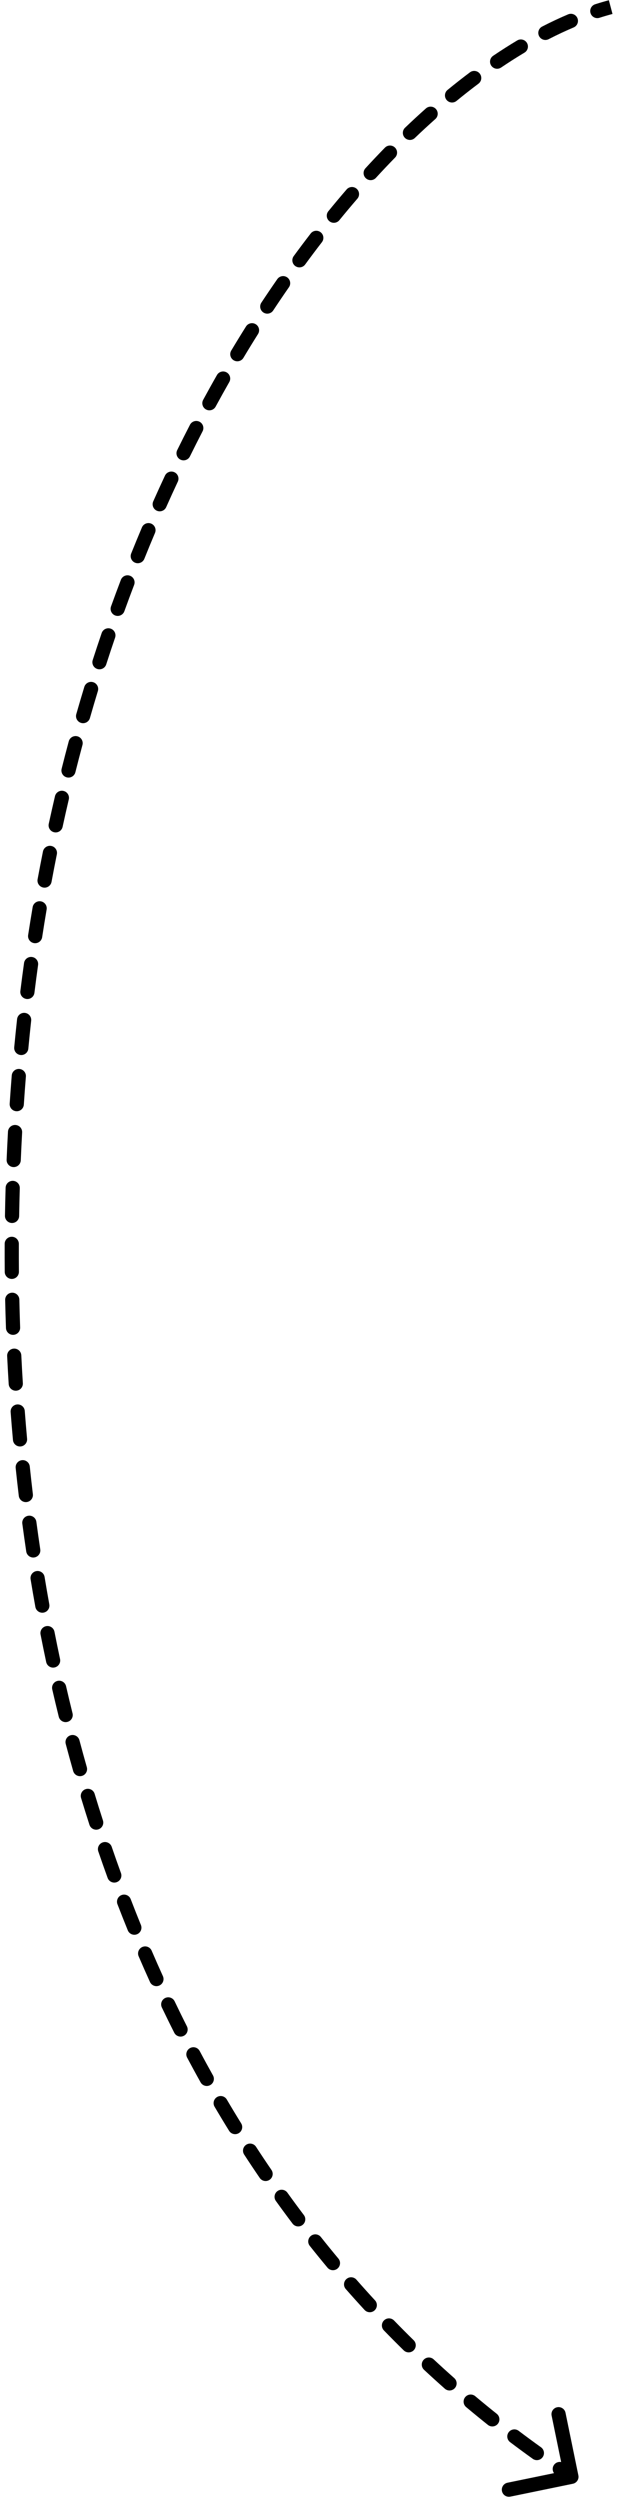 <?xml version="1.0" encoding="UTF-8"?> <svg xmlns="http://www.w3.org/2000/svg" width="87" height="352" viewBox="0 0 87 352" fill="none"><path d="M2.5 153.5L3.497 153.573L2.5 153.5ZM81.553 348.535C81.665 349.076 81.316 349.605 80.775 349.716L71.96 351.529C71.419 351.641 70.89 351.292 70.779 350.751C70.668 350.21 71.016 349.682 71.557 349.57L79.393 347.959L77.781 340.123C77.67 339.582 78.018 339.053 78.559 338.942C79.1 338.831 79.629 339.179 79.74 339.72L81.553 348.535ZM84.529 2.505C84.003 2.674 83.44 2.385 83.272 1.859C83.103 1.333 83.392 0.77 83.918 0.601L84.529 2.505ZM80.107 2.021C80.616 1.806 81.203 2.044 81.418 2.553C81.633 3.061 81.395 3.648 80.887 3.863L80.107 2.021ZM77.359 5.518C76.868 5.771 76.266 5.577 76.013 5.086C75.76 4.595 75.954 3.992 76.445 3.74L77.359 5.518ZM72.928 5.695C73.403 5.412 74.016 5.567 74.3 6.041C74.583 6.515 74.428 7.129 73.954 7.412L72.928 5.695ZM70.656 9.511C70.199 9.821 69.577 9.7 69.268 9.242C68.959 8.785 69.079 8.163 69.537 7.854L70.656 9.511ZM66.266 10.184C66.707 9.853 67.334 9.943 67.665 10.385C67.996 10.827 67.906 11.454 67.464 11.785L66.266 10.184ZM64.375 14.208C63.948 14.558 63.318 14.496 62.968 14.069C62.618 13.641 62.68 13.011 63.107 12.661L64.375 14.208ZM60.056 15.268C60.469 14.901 61.101 14.938 61.468 15.351C61.835 15.764 61.798 16.396 61.385 16.762L60.056 15.268ZM58.494 19.429C58.095 19.811 57.462 19.797 57.08 19.398C56.698 18.999 56.712 18.366 57.112 17.984L58.494 19.429ZM54.275 20.792C54.661 20.397 55.294 20.389 55.689 20.775C56.084 21.162 56.091 21.795 55.705 22.19L54.275 20.792ZM53.004 25.043C52.63 25.45 51.998 25.477 51.591 25.104C51.184 24.731 51.157 24.098 51.53 23.691L53.004 25.043ZM48.873 26.676C49.234 26.258 49.866 26.212 50.284 26.573C50.702 26.934 50.747 27.566 50.386 27.983L48.873 26.676ZM47.849 31.005C47.5 31.433 46.87 31.496 46.442 31.147C46.014 30.798 45.95 30.168 46.3 29.74L47.849 31.005ZM43.807 32.88C44.145 32.443 44.773 32.362 45.21 32.7C45.647 33.037 45.727 33.665 45.389 34.102L43.807 32.88ZM43.029 37.24C42.703 37.685 42.077 37.782 41.631 37.456C41.186 37.129 41.089 36.503 41.416 36.058L43.029 37.24ZM39.099 39.303C39.414 38.849 40.038 38.738 40.491 39.053C40.944 39.369 41.056 39.992 40.74 40.445L39.099 39.303ZM38.522 43.716C38.217 44.176 37.596 44.303 37.136 43.998C36.675 43.693 36.549 43.073 36.853 42.612L38.522 43.716ZM34.688 45.968C34.982 45.501 35.6 45.361 36.067 45.655C36.535 45.949 36.675 46.566 36.381 47.034L34.688 45.968ZM34.323 50.386C34.039 50.86 33.425 51.014 32.951 50.73C32.477 50.446 32.323 49.832 32.607 49.358L34.323 50.386ZM30.591 52.807C30.865 52.327 31.476 52.16 31.956 52.433C32.435 52.707 32.602 53.318 32.329 53.797L30.591 52.807ZM30.406 57.253C30.142 57.738 29.535 57.918 29.05 57.654C28.565 57.391 28.385 56.783 28.648 56.298L30.406 57.253ZM26.787 59.81C27.041 59.32 27.644 59.128 28.135 59.382C28.625 59.635 28.817 60.239 28.564 60.729L26.787 59.81ZM26.782 64.26C26.538 64.755 25.938 64.96 25.443 64.716C24.947 64.472 24.743 63.872 24.987 63.377L26.782 64.26ZM23.261 66.971C23.495 66.471 24.091 66.255 24.591 66.49C25.091 66.724 25.306 67.319 25.072 67.819L23.261 66.971ZM23.434 71.404C23.21 71.908 22.618 72.135 22.114 71.91C21.61 71.685 21.383 71.094 21.608 70.59L23.434 71.404ZM20.013 74.26C20.228 73.751 20.815 73.514 21.324 73.729C21.832 73.945 22.07 74.531 21.855 75.04L20.013 74.26ZM20.354 78.677C20.148 79.19 19.565 79.438 19.053 79.232C18.54 79.026 18.292 78.444 18.498 77.931L20.354 78.677ZM17.043 81.645C17.24 81.129 17.818 80.871 18.334 81.067C18.85 81.264 19.109 81.842 18.912 82.358L17.043 81.645ZM17.536 86.064C17.348 86.583 16.775 86.852 16.256 86.664C15.736 86.477 15.467 85.903 15.655 85.384L17.536 86.064ZM14.336 89.136C14.515 88.614 15.083 88.335 15.606 88.513C16.128 88.692 16.407 89.26 16.229 89.783L14.336 89.136ZM14.978 93.548C14.808 94.073 14.244 94.362 13.719 94.192C13.193 94.023 12.905 93.459 13.074 92.934L14.978 93.548ZM11.888 96.718C12.049 96.19 12.607 95.892 13.136 96.053C13.664 96.214 13.962 96.772 13.801 97.301L11.888 96.718ZM12.679 101.102C12.527 101.633 11.973 101.941 11.442 101.789C10.911 101.637 10.604 101.083 10.756 100.552L12.679 101.102ZM9.694 104.38C9.838 103.846 10.386 103.53 10.92 103.673C11.453 103.816 11.769 104.365 11.626 104.898L9.694 104.38ZM10.63 108.729C10.496 109.264 9.953 109.59 9.417 109.455C8.881 109.32 8.556 108.777 8.691 108.241L10.63 108.729ZM7.752 112.108C7.878 111.57 8.416 111.237 8.954 111.363C9.492 111.489 9.825 112.027 9.699 112.564L7.752 112.108ZM8.828 116.42C8.71 116.96 8.178 117.302 7.638 117.184C7.098 117.067 6.756 116.534 6.874 115.995L8.828 116.42ZM6.056 119.893C6.166 119.352 6.693 119.002 7.234 119.111C7.776 119.22 8.126 119.747 8.017 120.288L6.056 119.893ZM7.267 124.166C7.166 124.709 6.644 125.068 6.101 124.967C5.558 124.866 5.2 124.344 5.301 123.801L7.267 124.166ZM4.604 127.726C4.696 127.182 5.212 126.815 5.757 126.908C6.301 127 6.668 127.516 6.575 128.061L4.604 127.726ZM5.944 131.958C5.86 132.504 5.349 132.878 4.803 132.794C4.257 132.71 3.883 132.199 3.967 131.653L5.944 131.958ZM3.389 135.598C3.465 135.051 3.97 134.669 4.517 134.745C5.064 134.821 5.446 135.326 5.37 135.873L3.389 135.598ZM4.855 139.787C4.787 140.336 4.287 140.725 3.739 140.657C3.191 140.589 2.802 140.089 2.87 139.541L4.855 139.787ZM2.408 143.5C2.468 142.951 2.962 142.555 3.511 142.615C4.06 142.675 4.456 143.169 4.396 143.718L2.408 143.5ZM3.995 147.647C3.943 148.197 3.455 148.6 2.905 148.548C2.355 148.496 1.952 148.008 2.004 147.458L3.995 147.647ZM1.656 151.426C1.701 150.875 2.183 150.465 2.733 150.509C3.284 150.554 3.694 151.036 3.65 151.586L1.656 151.426ZM3.36 155.532C3.323 156.083 2.846 156.5 2.295 156.463C1.744 156.426 1.327 155.949 1.364 155.398L3.36 155.532ZM1.124 159.341C1.154 158.789 1.626 158.367 2.177 158.397C2.729 158.427 3.151 158.898 3.121 159.45L1.124 159.341ZM2.931 163.371C2.908 163.923 2.442 164.352 1.89 164.328C1.338 164.305 0.91 163.839 0.933 163.287L2.931 163.371ZM0.791 167.233C0.808 166.681 1.268 166.247 1.82 166.263C2.373 166.28 2.807 166.741 2.79 167.293L0.791 167.233ZM2.699 171.218C2.69 171.77 2.235 172.21 1.682 172.201C1.13 172.192 0.69 171.736 0.699 171.184L2.699 171.218ZM0.658 175.132C0.66 174.58 1.11 174.134 1.662 174.136C2.214 174.138 2.66 174.588 2.658 175.14L0.658 175.132ZM2.667 179.067C2.672 179.62 2.228 180.071 1.676 180.076C1.124 180.081 0.672 179.638 0.667 179.085L2.667 179.067ZM0.728 183.033C0.716 182.481 1.154 182.024 1.706 182.012C2.258 181.999 2.716 182.437 2.728 182.989L0.728 183.033ZM2.84 186.914C2.859 187.466 2.428 187.929 1.876 187.949C1.324 187.968 0.861 187.537 0.841 186.985L2.84 186.914ZM1.007 190.931C0.98 190.379 1.405 189.911 1.957 189.884C2.509 189.857 2.978 190.282 3.005 190.834L1.007 190.931ZM3.222 194.753C3.256 195.304 2.837 195.779 2.286 195.813C1.735 195.847 1.26 195.428 1.226 194.877L3.222 194.753ZM1.499 198.819C1.457 198.268 1.869 197.788 2.42 197.746C2.971 197.704 3.451 198.116 3.493 198.667L1.499 198.819ZM3.819 202.577C3.868 203.127 3.463 203.613 2.913 203.662C2.362 203.712 1.876 203.306 1.827 202.756L3.819 202.577ZM2.21 206.691C2.153 206.142 2.551 205.65 3.101 205.592C3.65 205.535 4.142 205.934 4.199 206.483L2.21 206.691ZM4.635 210.379C4.7 210.928 4.309 211.425 3.76 211.491C3.212 211.556 2.714 211.164 2.649 210.616L4.635 210.379ZM3.146 214.54C3.072 213.992 3.457 213.489 4.004 213.416C4.551 213.342 5.055 213.727 5.128 214.274L3.146 214.54ZM5.678 218.154C5.759 218.701 5.382 219.209 4.836 219.291C4.29 219.372 3.781 218.996 3.699 218.449L5.678 218.154ZM4.313 222.358C4.223 221.813 4.592 221.299 5.137 221.209C5.682 221.119 6.196 221.488 6.286 222.033L4.313 222.358ZM6.953 225.896C7.051 226.44 6.69 226.96 6.146 227.058C5.603 227.156 5.083 226.795 4.985 226.251L6.953 225.896ZM5.718 230.138C5.611 229.596 5.964 229.07 6.506 228.963C7.048 228.857 7.573 229.21 7.68 229.752L5.718 230.138ZM8.467 233.593C8.582 234.133 8.238 234.665 7.698 234.78C7.158 234.895 6.626 234.551 6.511 234.01L8.467 233.593ZM7.367 237.869C7.243 237.331 7.579 236.794 8.117 236.671C8.655 236.547 9.192 236.882 9.316 237.421L7.367 237.869ZM10.228 241.236C10.361 241.772 10.034 242.314 9.498 242.447C8.961 242.58 8.419 242.253 8.286 241.717L10.228 241.236ZM9.268 245.544C9.127 245.01 9.444 244.462 9.978 244.32C10.512 244.179 11.06 244.496 11.201 245.03L9.268 245.544ZM12.241 248.814C12.392 249.346 12.084 249.899 11.553 250.05C11.021 250.2 10.468 249.892 10.317 249.361L12.241 248.814ZM11.43 253.153C11.27 252.625 11.569 252.066 12.097 251.906C12.626 251.746 13.184 252.045 13.344 252.573L11.43 253.153ZM14.515 256.316C14.684 256.842 14.396 257.405 13.87 257.575C13.345 257.745 12.781 257.456 12.611 256.93L14.515 256.316ZM13.86 260.683C13.681 260.161 13.959 259.592 14.481 259.413C15.004 259.234 15.573 259.512 15.752 260.035L13.86 260.683ZM17.056 263.73C17.245 264.249 16.977 264.822 16.458 265.011C15.939 265.2 15.365 264.932 15.176 264.413L17.056 263.73ZM16.563 268.12C16.365 267.605 16.622 267.026 17.137 266.827C17.653 266.629 18.231 266.886 18.43 267.401L16.563 268.12ZM19.871 271.041C20.079 271.552 19.834 272.136 19.322 272.344C18.811 272.552 18.227 272.307 18.019 271.795L19.871 271.041ZM19.549 275.449C19.33 274.941 19.565 274.353 20.072 274.135C20.579 273.917 21.168 274.151 21.386 274.658L19.549 275.449ZM22.969 278.239C23.198 278.742 22.975 279.335 22.472 279.563C21.97 279.792 21.377 279.569 21.148 279.067L22.969 278.239ZM22.822 282.654C22.584 282.156 22.794 281.559 23.292 281.32C23.79 281.082 24.387 281.292 24.626 281.79L22.822 282.654ZM26.355 285.305C26.603 285.798 26.405 286.399 25.912 286.648C25.419 286.897 24.818 286.699 24.569 286.206L26.355 285.305ZM26.389 289.72C26.13 289.232 26.315 288.626 26.803 288.367C27.291 288.108 27.896 288.293 28.155 288.781L26.389 289.72ZM30.032 292.22C30.301 292.702 30.129 293.311 29.647 293.581C29.165 293.851 28.556 293.679 28.286 293.197L30.032 292.22ZM30.256 296.629C29.976 296.153 30.135 295.54 30.611 295.26C31.087 294.98 31.7 295.138 31.98 295.614L30.256 296.629ZM34.004 298.967C34.295 299.437 34.15 300.053 33.681 300.344C33.211 300.634 32.595 300.489 32.304 300.02L34.004 298.967ZM34.427 303.363C34.125 302.9 34.256 302.28 34.719 301.979C35.182 301.678 35.801 301.809 36.103 302.272L34.427 303.363ZM38.276 305.527C38.588 305.983 38.471 306.605 38.015 306.917C37.559 307.229 36.937 307.112 36.625 306.656L38.276 305.527ZM38.9 309.899C38.578 309.451 38.68 308.826 39.128 308.503C39.577 308.181 40.202 308.283 40.524 308.731L38.9 309.899ZM42.846 311.881C43.179 312.321 43.092 312.948 42.652 313.281C42.211 313.614 41.584 313.527 41.251 313.087L42.846 311.881ZM43.678 316.218C43.334 315.786 43.406 315.157 43.839 314.813C44.271 314.47 44.9 314.542 45.244 314.974L43.678 316.218ZM47.715 318.008C48.069 318.432 48.012 319.062 47.588 319.416C47.164 319.77 46.533 319.714 46.179 319.29L47.715 318.008ZM48.756 322.3C48.392 321.885 48.433 321.253 48.848 320.889C49.263 320.524 49.895 320.565 50.259 320.981L48.756 322.3ZM52.876 323.888C53.25 324.294 53.225 324.927 52.819 325.301C52.413 325.676 51.78 325.65 51.406 325.244L52.876 323.888ZM54.13 328.124C53.746 327.728 53.755 327.094 54.152 326.71C54.548 326.325 55.181 326.335 55.566 326.731L54.13 328.124ZM58.324 329.503C58.718 329.889 58.725 330.522 58.338 330.917C57.952 331.311 57.319 331.318 56.924 330.931L58.324 329.503ZM59.79 333.669C59.386 333.292 59.364 332.659 59.74 332.255C60.116 331.851 60.749 331.828 61.153 332.205L59.79 333.669ZM64.05 334.834C64.464 335.199 64.503 335.831 64.137 336.245C63.771 336.659 63.139 336.698 62.725 336.332L64.05 334.834ZM65.726 338.918C65.303 338.562 65.248 337.932 65.603 337.509C65.958 337.086 66.589 337.031 67.012 337.386L65.726 338.918ZM70.044 339.865C70.476 340.209 70.547 340.838 70.203 341.27C69.859 341.702 69.23 341.773 68.798 341.429L70.044 339.865ZM71.925 343.855C71.484 343.522 71.397 342.895 71.73 342.454C72.062 342.014 72.689 341.926 73.13 342.259L71.925 343.855ZM76.284 344.578C76.733 344.899 76.837 345.524 76.516 345.973C76.194 346.422 75.57 346.526 75.12 346.204L76.284 344.578ZM78.371 348.467C77.913 348.158 77.794 347.536 78.103 347.079C78.413 346.621 79.035 346.502 79.492 346.812L78.371 348.467ZM86.366 1.967C85.76 2.127 85.148 2.307 84.529 2.505L83.918 0.601C84.568 0.392 85.214 0.203 85.853 0.033L86.366 1.967ZM80.887 3.863C79.728 4.354 78.551 4.905 77.359 5.518L76.445 3.74C77.678 3.105 78.9 2.532 80.107 2.021L80.887 3.863ZM73.954 7.412C72.864 8.064 71.764 8.764 70.656 9.511L69.537 7.854C70.674 7.086 71.805 6.366 72.928 5.695L73.954 7.412ZM67.464 11.785C66.439 12.553 65.409 13.361 64.375 14.208L63.107 12.661C64.163 11.796 65.216 10.97 66.266 10.184L67.464 11.785ZM61.385 16.762C60.422 17.618 59.458 18.507 58.494 19.429L57.112 17.984C58.093 17.045 59.075 16.14 60.056 15.268L61.385 16.762ZM55.705 22.19C54.804 23.112 53.903 24.063 53.004 25.043L51.53 23.691C52.443 22.696 53.358 21.729 54.275 20.792L55.705 22.19ZM50.386 27.983C49.538 28.965 48.692 29.972 47.849 31.005L46.3 29.74C47.154 28.693 48.012 27.672 48.873 26.676L50.386 27.983ZM45.389 34.102C44.599 35.126 43.812 36.172 43.029 37.24L41.416 36.058C42.209 34.976 43.006 33.917 43.807 32.88L45.389 34.102ZM40.74 40.445C39.996 41.515 39.256 42.605 38.522 43.716L36.853 42.612C37.597 41.489 38.345 40.386 39.099 39.303L40.74 40.445ZM36.381 47.034C35.689 48.133 35.003 49.25 34.323 50.386L32.607 49.358C33.295 48.21 33.989 47.08 34.688 45.968L36.381 47.034ZM32.329 53.797C31.682 54.932 31.041 56.084 30.406 57.253L28.648 56.298C29.29 55.117 29.937 53.953 30.591 52.807L32.329 53.797ZM28.564 60.729C27.963 61.891 27.369 63.068 26.782 64.26L24.987 63.377C25.58 62.172 26.18 60.983 26.787 59.81L28.564 60.729ZM25.072 67.819C24.519 69 23.973 70.195 23.434 71.404L21.608 70.59C22.151 69.369 22.703 68.163 23.261 66.971L25.072 67.819ZM21.855 75.04C21.347 76.239 20.846 77.452 20.354 78.677L18.498 77.931C18.995 76.694 19.501 75.471 20.013 74.26L21.855 75.04ZM18.912 82.358C18.446 83.581 17.987 84.816 17.536 86.064L15.655 85.384C16.11 84.125 16.573 82.879 17.043 81.645L18.912 82.358ZM16.229 89.783C15.804 91.026 15.386 92.281 14.978 93.548L13.074 92.934C13.487 91.656 13.907 90.39 14.336 89.136L16.229 89.783ZM13.801 97.301C13.419 98.557 13.045 99.824 12.679 101.102L10.756 100.552C11.125 99.263 11.502 97.985 11.888 96.718L13.801 97.301ZM11.626 104.898C11.286 106.165 10.954 107.442 10.63 108.729L8.691 108.241C9.017 106.944 9.351 105.657 9.694 104.38L11.626 104.898ZM9.699 112.564C9.4 113.84 9.11 115.125 8.828 116.42L6.874 115.995C7.158 114.689 7.451 113.394 7.752 112.108L9.699 112.564ZM8.017 120.288C7.759 121.572 7.508 122.864 7.267 124.166L5.301 123.801C5.544 122.49 5.796 121.187 6.056 119.893L8.017 120.288ZM6.575 128.061C6.356 129.351 6.146 130.65 5.944 131.958L3.967 131.653C4.171 130.336 4.383 129.027 4.604 127.726L6.575 128.061ZM5.37 135.873C5.189 137.17 5.018 138.475 4.855 139.787L2.87 139.541C3.034 138.219 3.207 136.904 3.389 135.598L5.37 135.873ZM4.396 143.718C4.254 145.02 4.12 146.329 3.995 147.647L2.004 147.458C2.13 146.131 2.265 144.812 2.408 143.5L4.396 143.718ZM3.65 151.586C3.597 152.247 3.546 152.909 3.497 153.573L1.503 153.427C1.552 152.758 1.603 152.091 1.656 151.426L3.65 151.586ZM3.497 153.573C3.449 154.226 3.404 154.879 3.36 155.532L1.364 155.398C1.408 154.741 1.455 154.084 1.503 153.427L3.497 153.573ZM3.121 159.45C3.05 160.757 2.986 162.065 2.931 163.371L0.933 163.287C0.989 161.972 1.052 160.657 1.124 159.341L3.121 159.45ZM2.79 167.293C2.752 168.602 2.721 169.91 2.699 171.218L0.699 171.184C0.722 169.868 0.752 168.551 0.791 167.233L2.79 167.293ZM2.658 175.14C2.653 176.45 2.656 177.76 2.667 179.067L0.667 179.085C0.656 177.769 0.653 176.451 0.658 175.132L2.658 175.14ZM2.728 182.989C2.757 184.299 2.794 185.608 2.84 186.914L0.841 186.985C0.795 185.669 0.757 184.352 0.728 183.033L2.728 182.989ZM3.005 190.834C3.068 192.142 3.141 193.448 3.222 194.753L1.226 194.877C1.144 193.564 1.071 192.248 1.007 190.931L3.005 190.834ZM3.493 198.667C3.593 199.973 3.701 201.276 3.819 202.577L1.827 202.756C1.708 201.446 1.599 200.134 1.499 198.819L3.493 198.667ZM4.199 206.483C4.335 207.784 4.481 209.083 4.635 210.379L2.649 210.616C2.493 209.31 2.347 208.002 2.21 206.691L4.199 206.483ZM5.128 214.274C5.302 215.571 5.485 216.864 5.678 218.154L3.699 218.449C3.505 217.149 3.321 215.846 3.146 214.54L5.128 214.274ZM6.286 222.033C6.499 223.324 6.721 224.612 6.953 225.896L4.985 226.251C4.751 224.957 4.527 223.659 4.313 222.358L6.286 222.033ZM7.68 229.752C7.933 231.036 8.195 232.317 8.467 233.593L6.511 234.01C6.237 232.724 5.972 231.432 5.718 230.138L7.68 229.752ZM9.316 237.421C9.61 238.697 9.914 239.969 10.228 241.236L8.286 241.717C7.97 240.439 7.663 239.156 7.367 237.869L9.316 237.421ZM11.201 245.03C11.538 246.296 11.884 247.558 12.241 248.814L10.317 249.361C9.957 248.093 9.608 246.821 9.268 245.544L11.201 245.03ZM13.344 252.573C13.724 253.826 14.114 255.074 14.515 256.316L12.611 256.93C12.207 255.677 11.813 254.417 11.43 253.153L13.344 252.573ZM15.752 260.035C16.176 261.272 16.61 262.504 17.056 263.73L15.176 264.413C14.726 263.176 14.288 261.932 13.86 260.683L15.752 260.035ZM18.43 267.401C18.899 268.621 19.38 269.834 19.871 271.041L18.019 271.795C17.523 270.576 17.038 269.351 16.563 268.12L18.43 267.401ZM21.386 274.658C21.902 275.859 22.43 277.053 22.969 278.239L21.148 279.067C20.604 277.868 20.071 276.662 19.549 275.449L21.386 274.658ZM24.626 281.79C25.191 282.969 25.767 284.141 26.355 285.305L24.569 286.206C23.975 285.03 23.393 283.846 22.822 282.654L24.626 281.79ZM28.155 288.781C28.769 289.935 29.395 291.082 30.032 292.22L28.286 293.197C27.642 292.046 27.01 290.887 26.389 289.72L28.155 288.781ZM31.98 295.614C32.643 296.74 33.318 297.858 34.004 298.967L32.304 300.02C31.609 298.898 30.927 297.768 30.256 296.629L31.98 295.614ZM36.103 302.272C36.815 303.366 37.539 304.451 38.276 305.527L36.625 306.656C35.88 305.568 35.147 304.47 34.427 303.363L36.103 302.272ZM40.524 308.731C41.286 309.79 42.06 310.84 42.846 311.881L41.251 313.087C40.455 312.034 39.672 310.971 38.9 309.899L40.524 308.731ZM45.244 314.974C46.055 315.995 46.879 317.007 47.715 318.008L46.179 319.29C45.333 318.276 44.499 317.252 43.678 316.218L45.244 314.974ZM50.259 320.981C51.119 321.96 51.991 322.929 52.876 323.888L51.406 325.244C50.51 324.273 49.627 323.292 48.756 322.3L50.259 320.981ZM55.566 326.731C56.473 327.666 57.392 328.59 58.324 329.503L56.924 330.931C55.98 330.006 55.049 329.071 54.13 328.124L55.566 326.731ZM61.153 332.205C62.106 333.092 63.072 333.968 64.05 334.834L62.725 336.332C61.734 335.455 60.756 334.568 59.79 333.669L61.153 332.205ZM67.012 337.386C68.01 338.224 69.021 339.05 70.044 339.865L68.798 341.429C67.761 340.604 66.737 339.766 65.726 338.918L67.012 337.386ZM73.13 342.259C74.169 343.044 75.22 343.817 76.284 344.578L75.12 346.204C74.043 345.433 72.977 344.65 71.925 343.855L73.13 342.259ZM79.492 346.812C80.033 347.178 80.577 347.541 81.124 347.902L80.024 349.572C79.469 349.207 78.918 348.839 78.371 348.467L79.492 346.812Z" fill="black"></path></svg> 